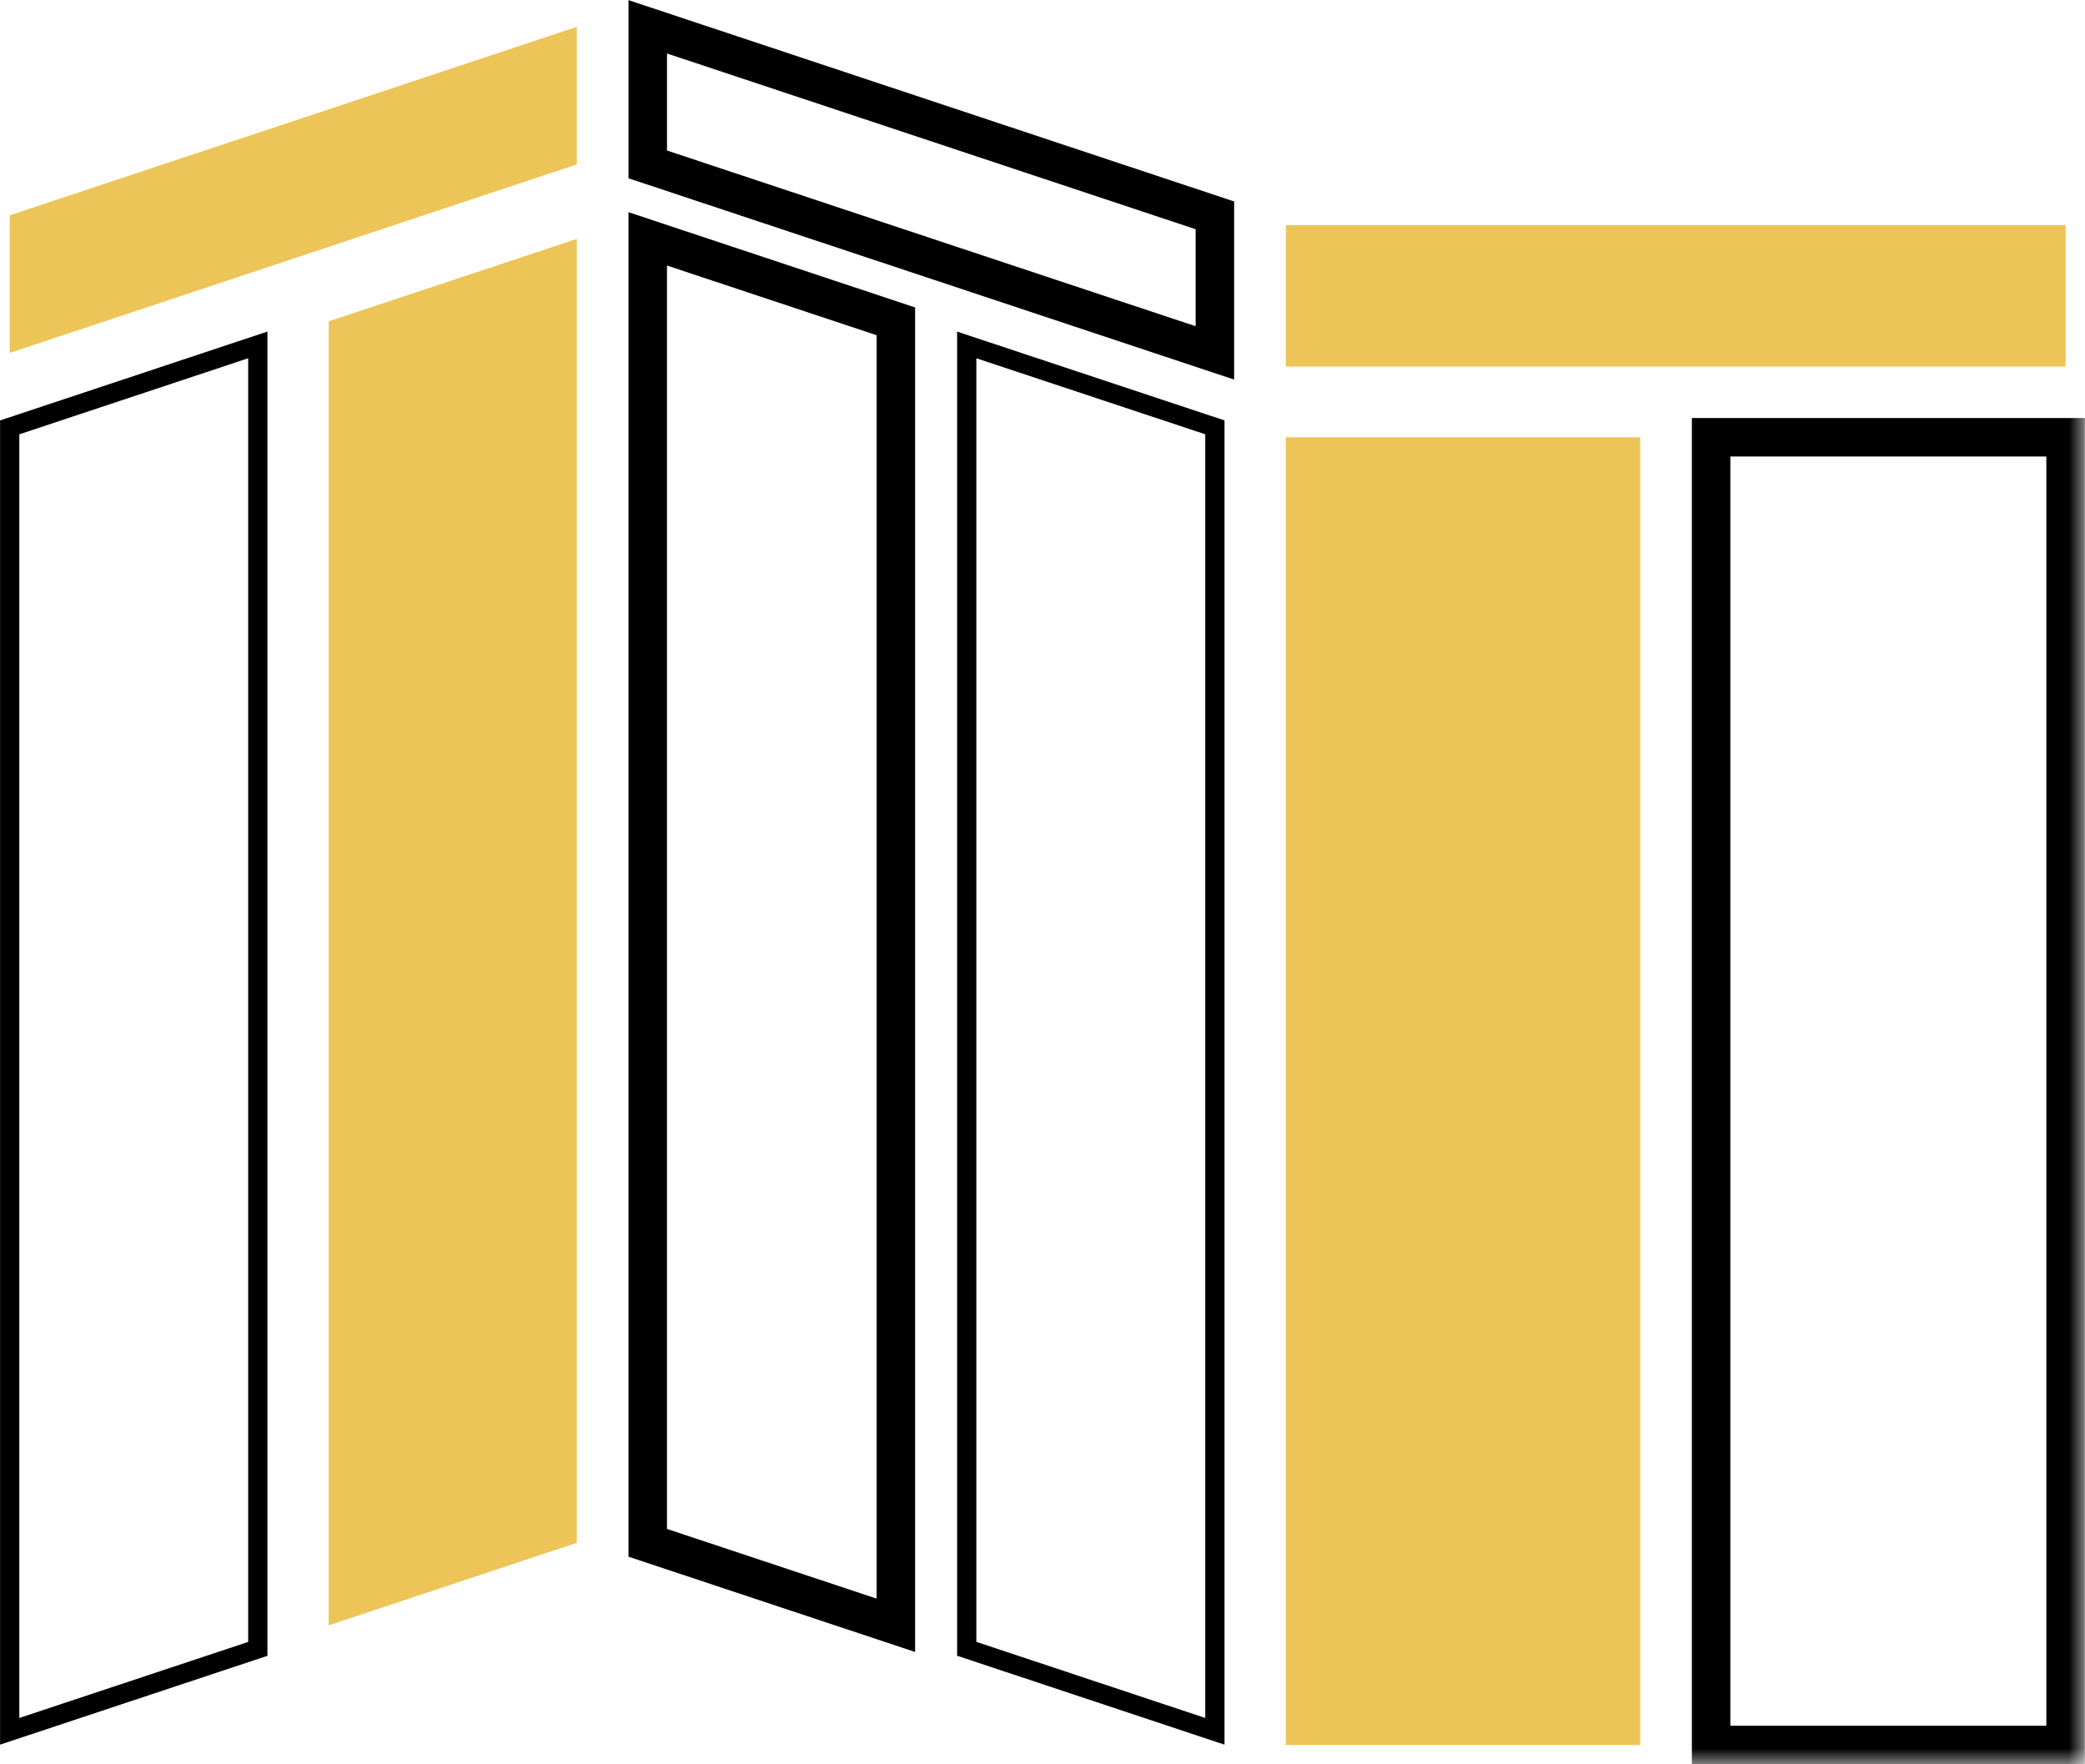 <?xml version="1.0" encoding="UTF-8"?>
<svg width="65px" height="55px" viewBox="0 0 65 55" version="1.1" xmlns="http://www.w3.org/2000/svg" xmlns:xlink="http://www.w3.org/1999/xlink">
    <title>Group 15</title>
    <defs>
        <polygon id="path-1" points="0 55 65 55 65 0 0 0"></polygon>
    </defs>
    <g id="Maquette" stroke="none" stroke-width="1" fill="none" fill-rule="evenodd">
        <g id="ArverneEvenements---Page-Location-Stands" transform="translate(-1160, -3568)">
            <g id="Group-15" transform="translate(1160, 3568)">
                <polygon id="Fill-1" fill="#EDC457" points="17.983 48.095 17.983 7.447 10.247 10.018 10.247 50.666"></polygon>
                <polygon id="Stroke-2" stroke="#000000" stroke-width="0.6" stroke-linecap="round" points="8.037 10.752 0.302 13.323 0.302 53.971 8.037 51.401"></polygon>
                <polygon id="Fill-4" fill="#EDC457" points="40.084 54.398 51.134 54.398 51.134 13.632 40.084 13.632"></polygon>
                <polygon id="Stroke-5" stroke="#000000" stroke-width="1.2" stroke-linecap="round" points="27.929 10.017 20.193 7.446 20.193 48.095 27.929 50.666"></polygon>
                <polygon id="Stroke-6" stroke="#000000" stroke-width="0.6" stroke-linecap="round" points="37.874 53.971 37.874 13.322 30.138 10.753 30.138 51.399"></polygon>
                <polygon id="Fill-8" fill="#EDC457" points="40.084 11.427 64.396 11.427 64.396 7.019 40.084 7.019"></polygon>
                <g id="Group-13">
                    <polygon id="Stroke-9" stroke="#000000" stroke-width="1.2" stroke-linecap="round" points="37.874 6.713 20.194 0.836 20.194 5.125 37.874 11.001"></polygon>
                    <mask id="mask-2" fill="white">
                        <use xlink:href="#path-1"></use>
                    </mask>
                    <g id="Clip-12"></g>
                    <polygon id="Stroke-11" stroke="#000000" stroke-width="1.2" stroke-linecap="round" mask="url(#mask-2)" points="53.344 54.398 64.395 54.398 64.395 13.631 53.344 13.631"></polygon>
                </g>
                <polygon id="Fill-14" fill="#EDC457" points="0.302 6.713 0.302 11.001 17.983 5.124 17.983 0.836"></polygon>
            </g>
        </g>
    </g>
</svg>